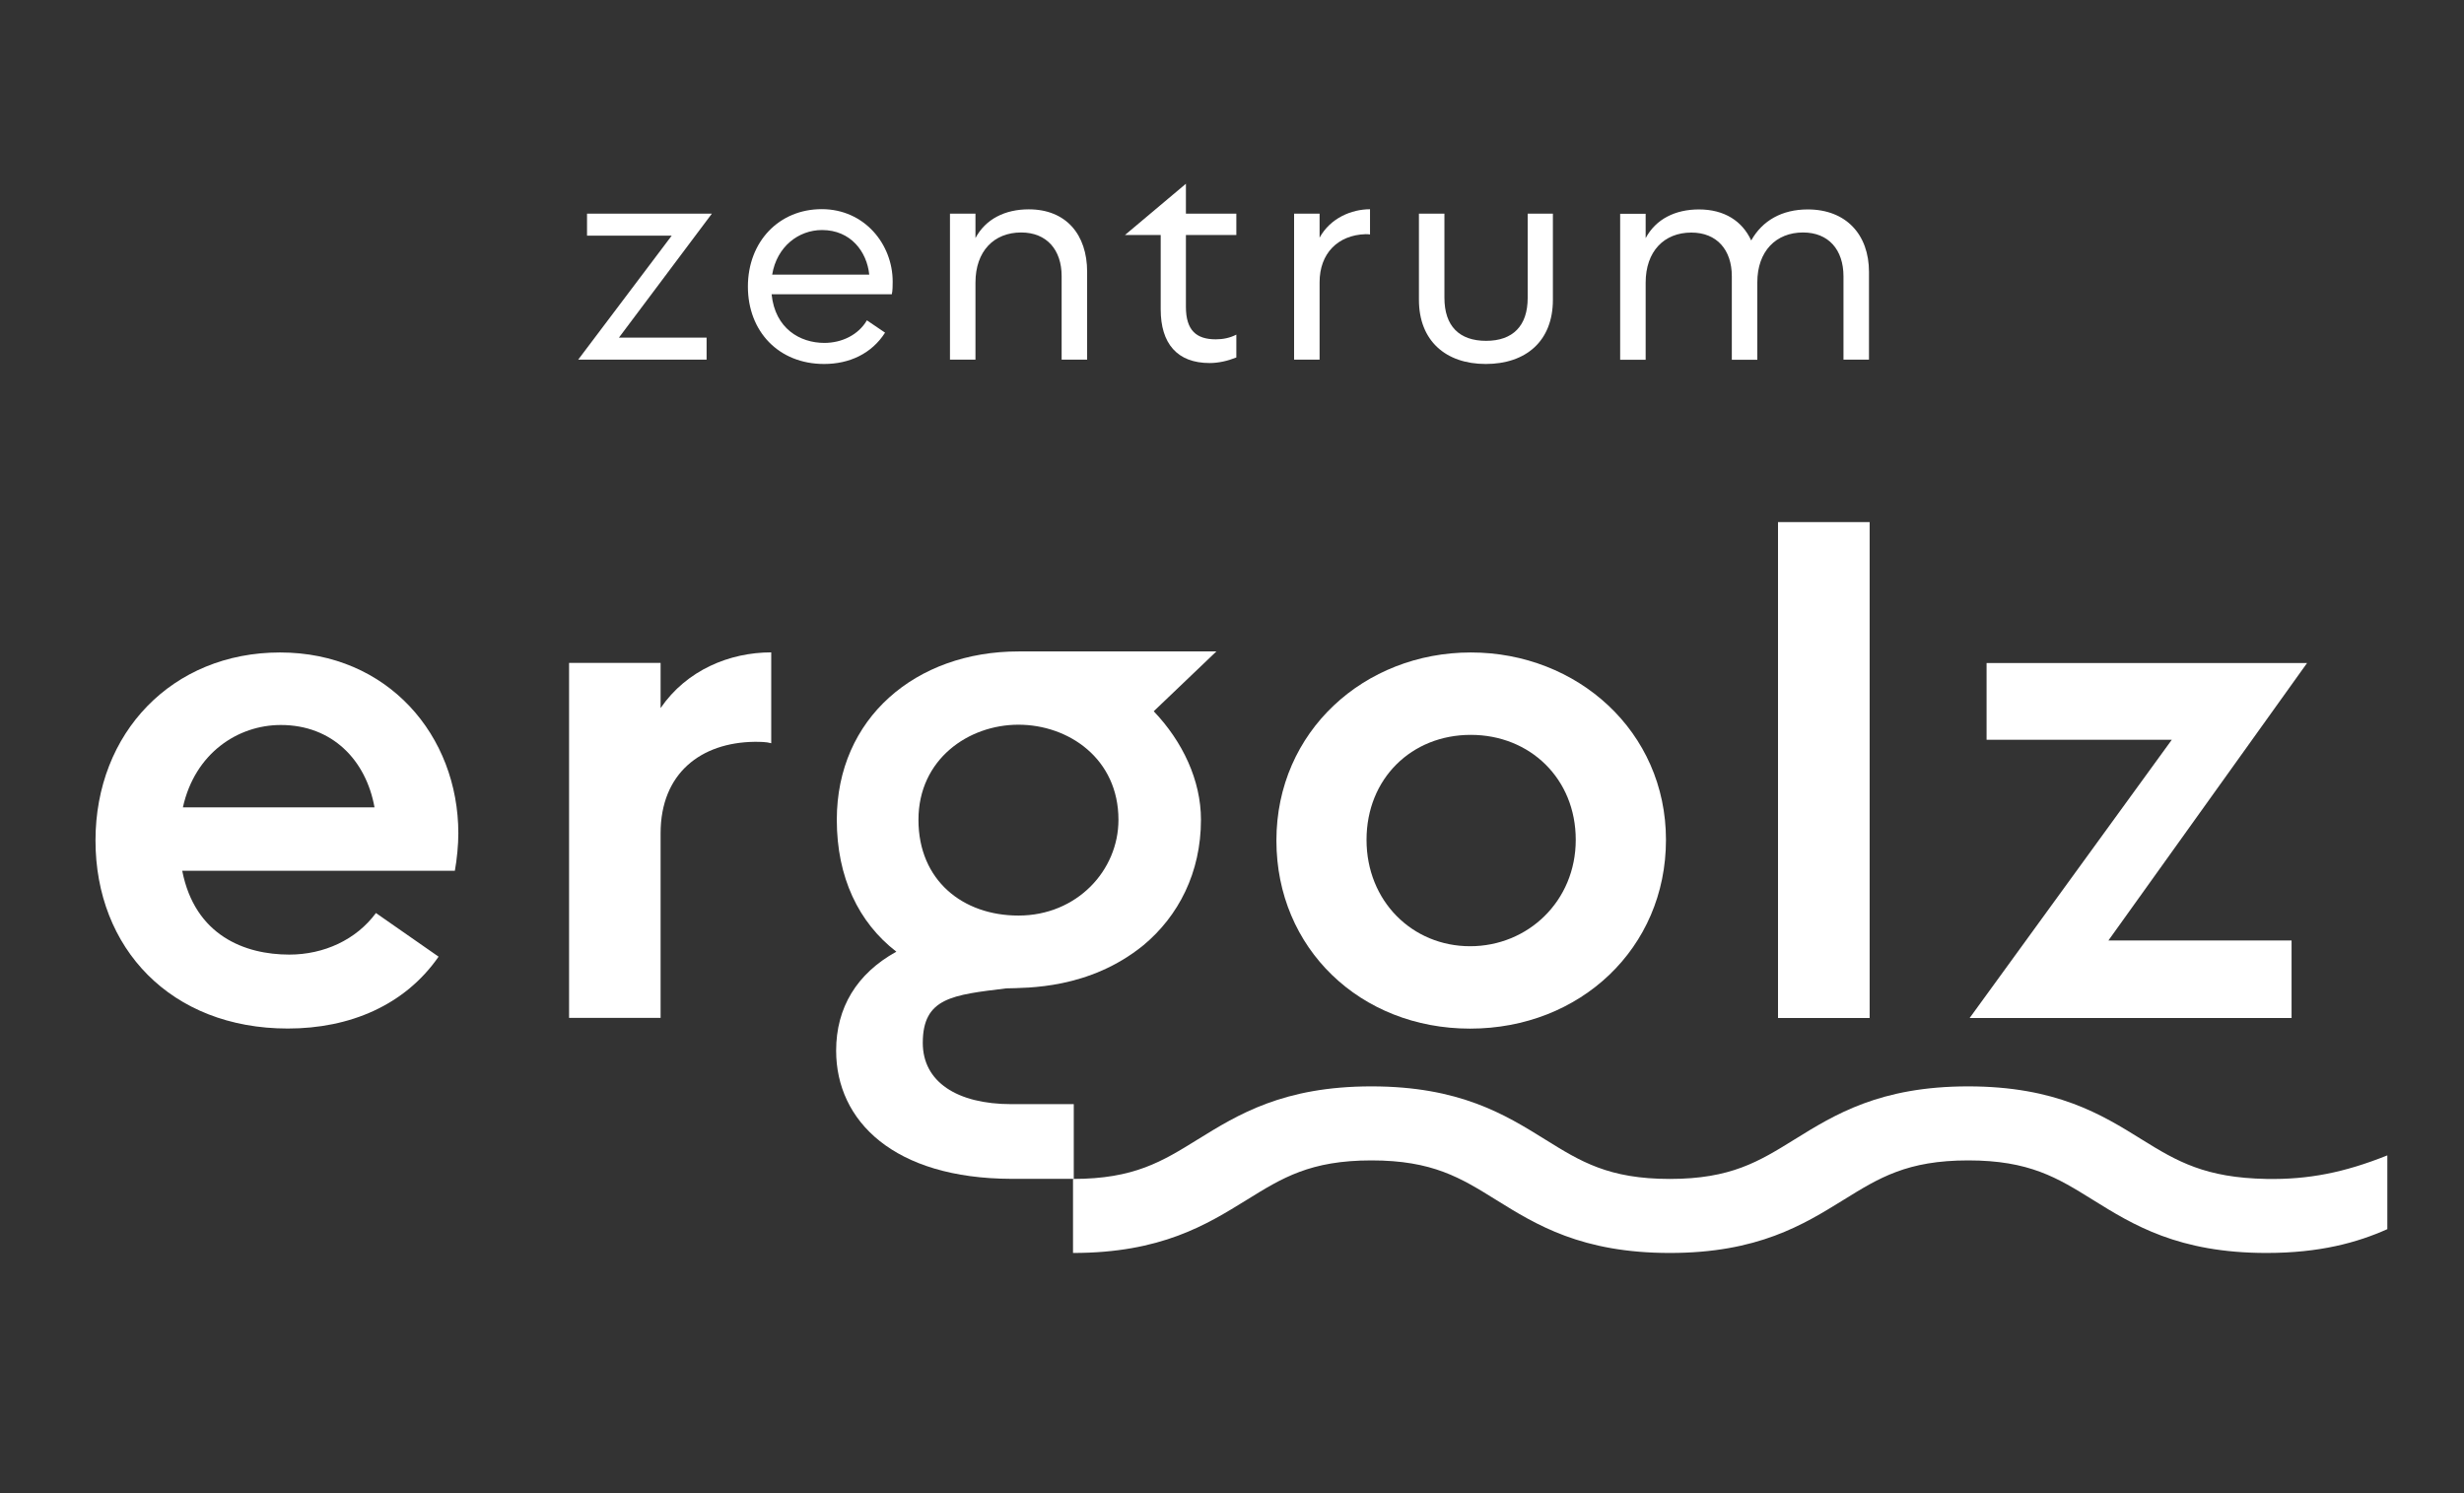 <?xml version="1.0" encoding="UTF-8"?>
<svg id="Ebene_1" xmlns="http://www.w3.org/2000/svg" version="1.1" viewBox="0 0 261.921 158.74">
  <rect x="0" y="0" width="261.921" height="158.74" fill="#333333" stroke="none"/>
  <!-- Generator: Adobe Illustrator 29.6.1, SVG Export Plug-In . SVG Version: 2.1.1 Build 9)  -->
  <defs>
    <style>
      .st0 {
      fill: #fff;
      }
    </style>
  </defs>
  <g>
    <path class="st0" d="M48.351,92.575h-28.98c1.35,6.89,6.66,8.91,11.38,8.91,3.67,0,7.11-1.57,9.21-4.42l6.66,4.64c-3.59,5.17-9.44,7.64-16.03,7.64-12.43,0-20.44-8.54-20.44-19.99s8.16-19.99,19.62-19.99,18.95,8.84,18.95,19.24c0,1.2-.15,2.77-.37,3.97ZM39.811,85.835c-.9-5.02-4.49-8.76-9.96-8.76-4.57,0-9.14,3-10.41,8.76,0,0,20.37,0,20.37,0Z"/>
    <path class="st0" d="M70.221,75.275c2.77-4.04,7.34-5.92,11.76-5.92v9.66c-.52-.15-1.2-.15-1.8-.15-5.62.08-9.96,3.29-9.96,9.73v19.62h-9.73v-37.74h9.73v4.79h0v.01Z"/>
    <path class="st0" d="M135.681,89.355c0-11.61,9.36-19.99,20.67-19.99s20.74,8.39,20.74,19.92-9.14,20.07-20.82,20.07-20.59-8.54-20.59-19.99h0s0-.01-0-.01ZM167.501,89.285c0-6.51-4.87-11.16-11.16-11.16s-11.08,4.64-11.08,11.16,4.87,11.31,11.01,11.31,11.23-4.79,11.23-11.31h0l0-0Z"/>
    <path class="st0" d="M189.001,108.225v-52.72h9.74v52.72h-9.74Z"/>
    <path class="st0" d="M245.241,70.485l-21.12,29.5h19.47v8.24h-34.22l21.49-29.58h-19.69v-8.16s34.07,0,34.07 0Z"/>
  </g>
  <path class="st0" d="M129.311,69.255h-21.04c-10.93,0-19.32,7.11-19.32,17.9,0,6.1,2.31,10.92,6.33,14.02-4.21,2.33-6.4,5.95-6.4,10.52,0,7.47,6.12,13.6,18.65,13.63h6.61v-7.94h-6.61c-5.84,0-9.44-2.4-9.44-6.51,0-4.81,3.15-5.1,8.88-5.8,2.18-.07,8.81.11,14.58-4.59,3.71-3.09,6.11-7.7,6.11-13.34,0-4.19-1.95-8.31-5.02-11.53l6.66-6.36h.01s0-0.0 0-0ZM108.261,97.335c-5.92,0-10.63-3.74-10.63-10.18s5.32-10.11,10.63-10.11,10.63,3.59,10.63,10.11c0,5.39-4.42,10.18-10.63,10.18Z"/>
  <g>
    <path class="st0" d="M75.671,22.715l-9.88,13.18h9.32v2.34h-13.65l9.94-13.18h-9v-2.34s13.27,0,13.27 0Z"/>
    <path class="st0" d="M94.801,31.285h-12.78c.37,3.65,3.02,5.17,5.61,5.17,1.84,0,3.61-.84,4.52-2.4l1.93,1.31c-1.43,2.24-3.8,3.33-6.48,3.33-4.83,0-8.1-3.46-8.1-8.23s3.3-8.23,7.85-8.23,7.54,3.74,7.54,7.7c0,.34,0,.97-.09,1.34h0v.01ZM92.401,29.195c-.25-2.43-1.96-4.74-5.02-4.74-2.49,0-4.8,1.75-5.3,4.74h10.32Z"/>
    <path class="st0" d="M115.561,28.885v9.35h-2.71v-8.88c0-2.8-1.59-4.64-4.3-4.64-2.9,0-4.86,1.99-4.86,5.33v8.19h-2.71v-15.52h2.71v2.59c1.09-2.03,3.15-3.05,5.67-3.05,3.96,0,6.2,2.68,6.2,6.64h0l0-.01Z"/>
    <path class="st0" d="M123.381,24.985h-3.8l6.48-5.45v3.18h5.36v2.27h-5.36v7.63c0,2.52,1.12,3.46,3.18,3.46.78,0,1.53-.16,2.18-.5v2.43c-.93.37-1.9.59-2.84.59-3.46,0-5.2-2.09-5.2-5.7v-7.91h0l0-0Z"/>
    <path class="st0" d="M140.271,25.265c1.15-2.09,3.4-3.02,5.36-3.02v2.68c-.16-.03-.31-.03-.47-.03-2.96.09-4.89,2.06-4.89,5.11v8.23h-2.71v-15.52h2.71v2.55Z"/>
    <path class="st0" d="M150.831,31.875v-9.16h2.71v8.94c0,3.02,1.59,4.58,4.43,4.58s4.42-1.59,4.42-4.55v-8.97h2.68v9.16c0,4.39-2.87,6.82-7.14,6.82s-7.1-2.49-7.1-6.82h0l0-0Z"/>
    <path class="st0" d="M198.671,28.885v9.35h-2.71v-8.85c0-2.84-1.59-4.67-4.3-4.67-2.87,0-4.86,1.99-4.86,5.3v8.23h-2.71v-8.88c0-2.8-1.59-4.64-4.3-4.64-2.9,0-4.86,1.99-4.86,5.33v8.19h-2.71v-15.52h2.71v2.59c1.09-2.03,3.15-3.05,5.67-3.05,2.71,0,4.61,1.25,5.55,3.3,1.19-2.12,3.27-3.3,6.01-3.3,4.08,0,6.51,2.68,6.51,6.64v-.02h0Z"/>
  </g>
  <path class="st0" d="M253.761,122.835c-4.55,1.82-8.37,2.58-12.84,2.5-6.5-.12-9.48-1.85-13.26-4.2-4.26-2.65-9.09-5.64-18.45-5.64s-14.19,3-18.45,5.64c-3.78,2.34-6.76,4.2-13.26,4.2s-9.48-1.85-13.26-4.2c-4.26-2.65-9.1-5.64-18.46-5.64s-14.19,3-18.46,5.64c-3.78,2.34-6.76,4.2-13.26,4.2v7.87c9.36,0,14.19-3,18.46-5.64,3.78-2.34,6.76-4.2,13.26-4.2s9.48,1.85,13.26,4.2c4.26,2.65,9.1,5.64,18.46,5.64s14.19-3,18.46-5.64c3.78-2.34,6.76-4.2,13.26-4.2s9.48,1.85,13.26,4.2c4.26,2.65,9.09,5.64,18.45,5.64,5.63,0,9.62-1.09,12.84-2.53v-7.84h0l-.01-0Z"/>
</svg>